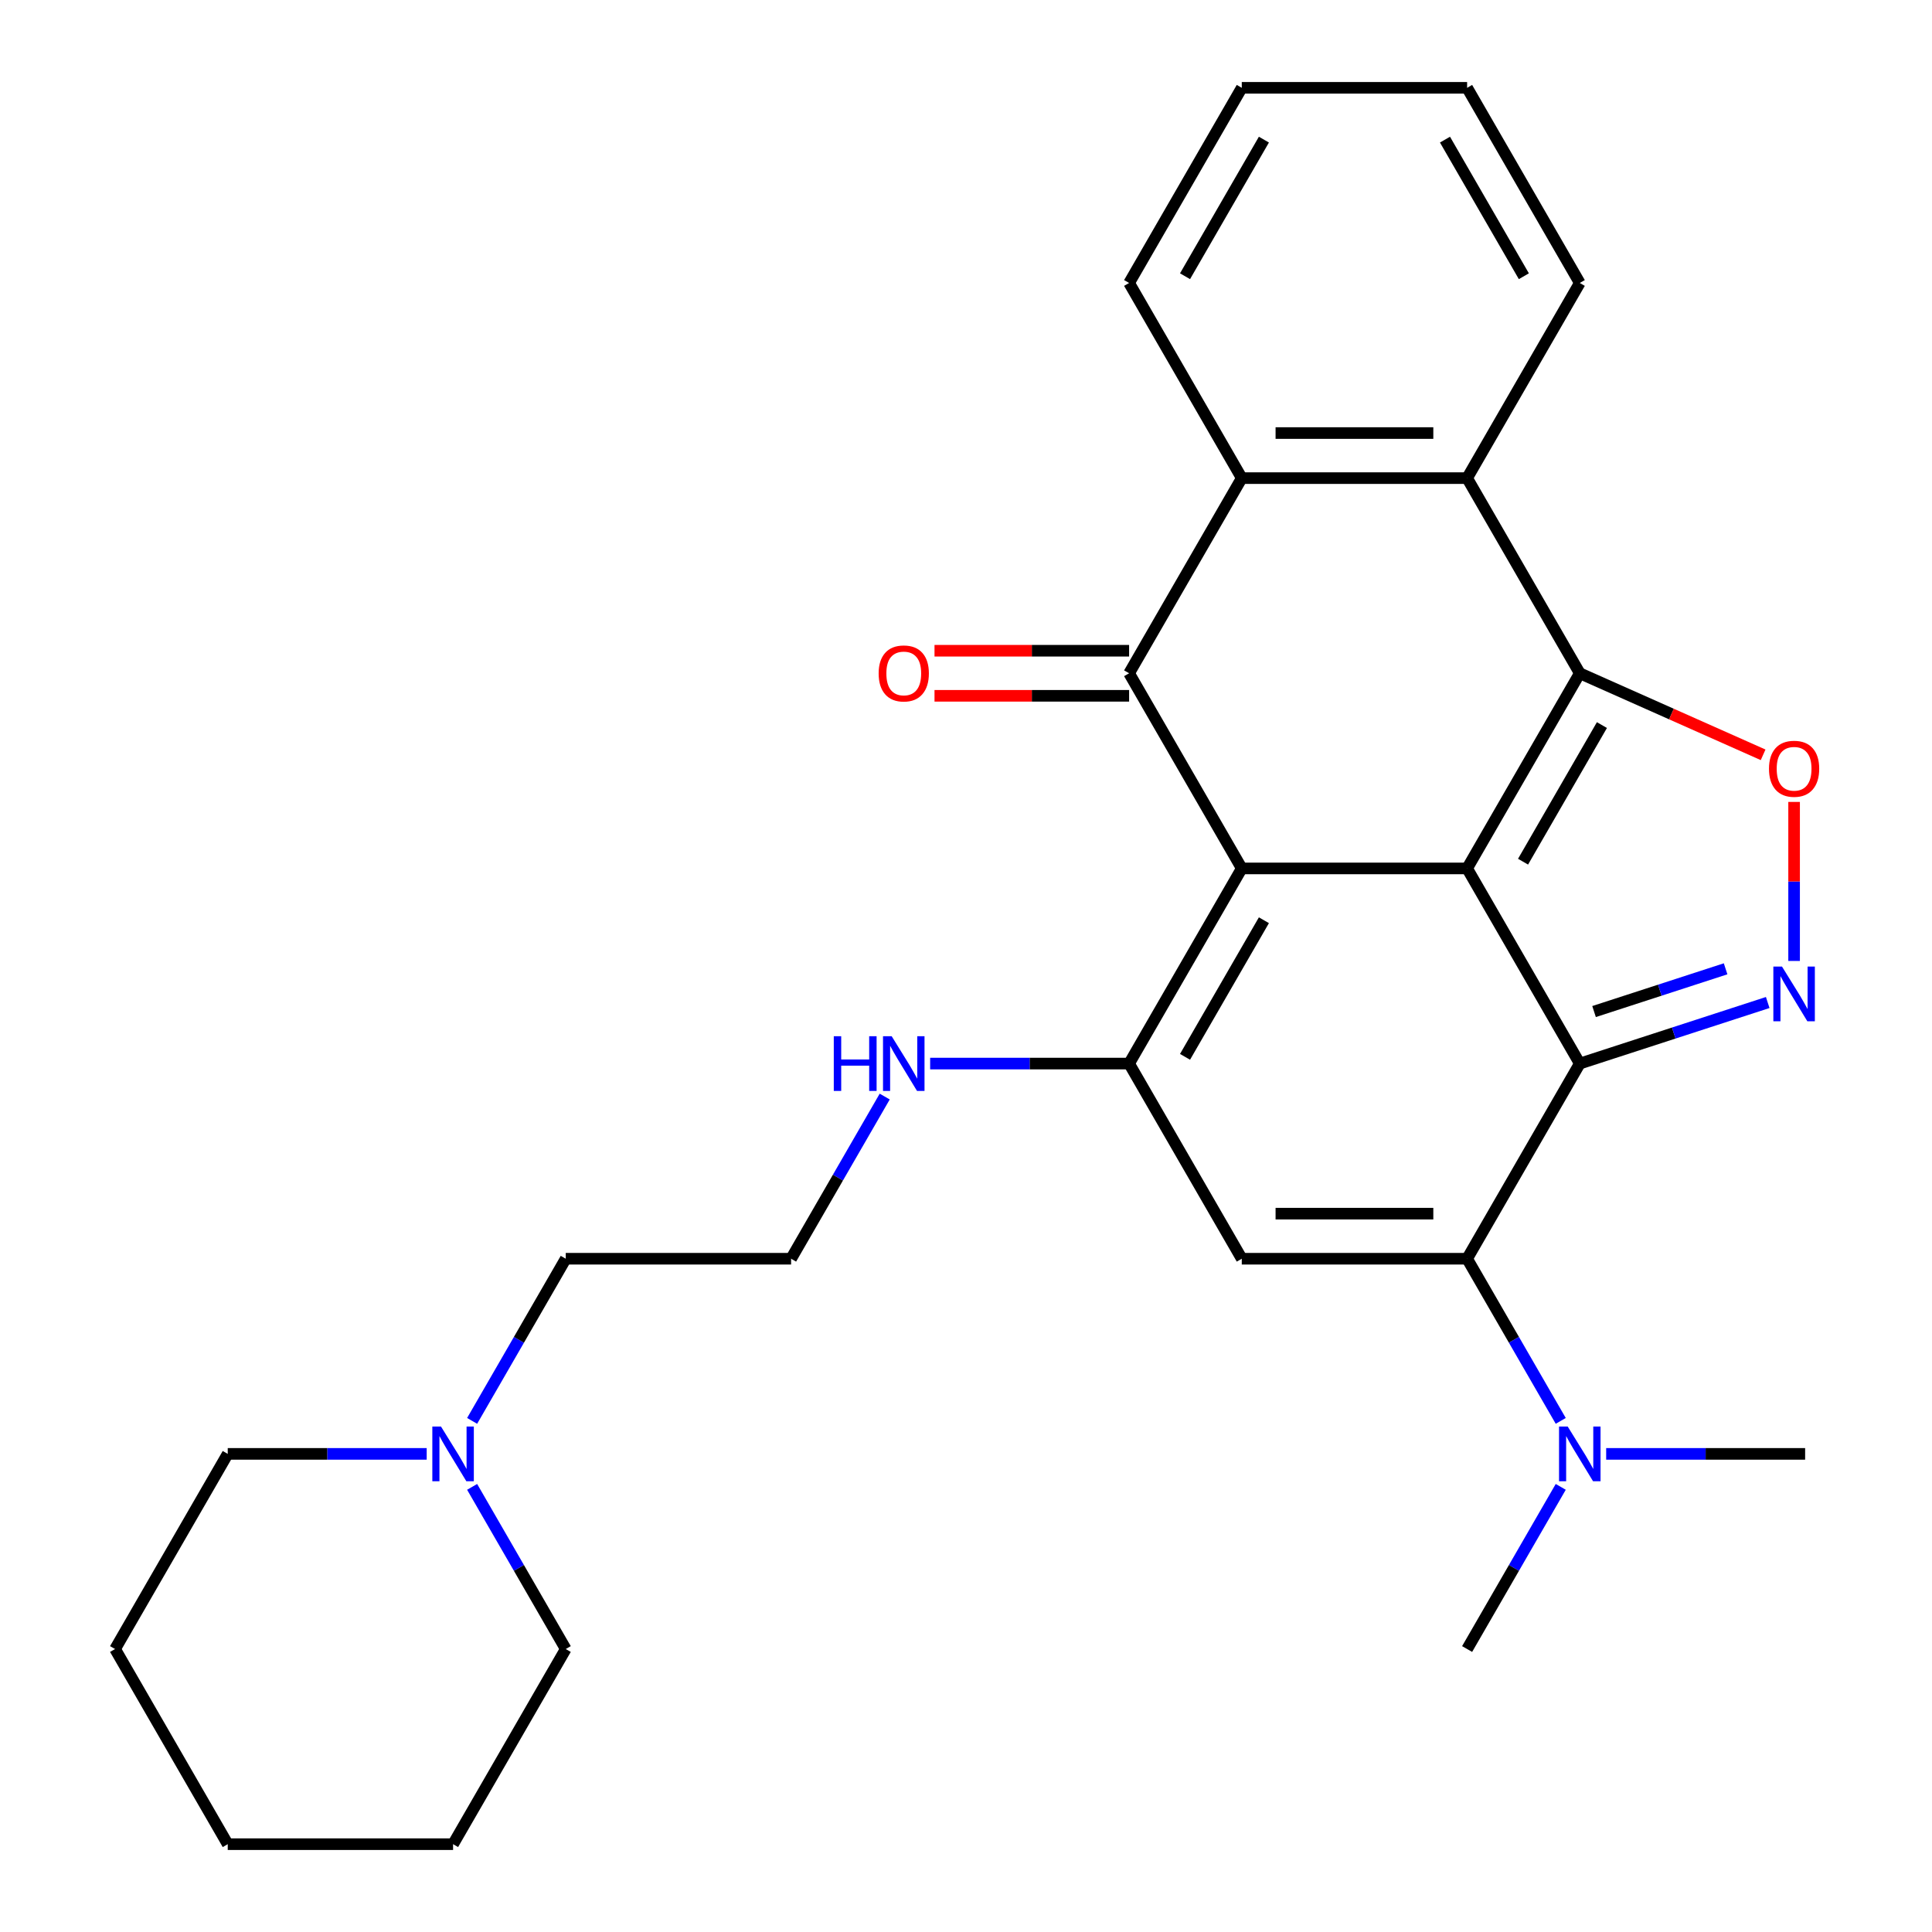 <?xml version='1.0' encoding='iso-8859-1'?>
<svg version='1.1' baseProfile='full'
              xmlns='http://www.w3.org/2000/svg'
                      xmlns:rdkit='http://www.rdkit.org/xml'
                      xmlns:xlink='http://www.w3.org/1999/xlink'
                  xml:space='preserve'
width='1000px' height='1000px' viewBox='0 0 1000 1000'>
<!-- END OF HEADER -->
<rect style='opacity:1.0;fill:#FFFFFF;stroke:none' width='1000' height='1000' x='0' y='0'> </rect>
<path class='bond-0' d='M 759.377,449.495 L 642.741,449.495' style='fill:none;fill-rule:evenodd;stroke:#000000;stroke-width:6px;stroke-linecap:butt;stroke-linejoin:miter;stroke-opacity:1' />
<path class='bond-1' d='M 759.377,449.495 L 817.695,550.505' style='fill:none;fill-rule:evenodd;stroke:#000000;stroke-width:6px;stroke-linecap:butt;stroke-linejoin:miter;stroke-opacity:1' />
<path class='bond-2' d='M 759.377,449.495 L 817.695,348.485' style='fill:none;fill-rule:evenodd;stroke:#000000;stroke-width:6px;stroke-linecap:butt;stroke-linejoin:miter;stroke-opacity:1' />
<path class='bond-2' d='M 788.327,446.007 L 829.15,375.3' style='fill:none;fill-rule:evenodd;stroke:#000000;stroke-width:6px;stroke-linecap:butt;stroke-linejoin:miter;stroke-opacity:1' />
<path class='bond-4' d='M 642.741,449.495 L 584.423,348.485' style='fill:none;fill-rule:evenodd;stroke:#000000;stroke-width:6px;stroke-linecap:butt;stroke-linejoin:miter;stroke-opacity:1' />
<path class='bond-5' d='M 642.741,449.495 L 584.423,550.505' style='fill:none;fill-rule:evenodd;stroke:#000000;stroke-width:6px;stroke-linecap:butt;stroke-linejoin:miter;stroke-opacity:1' />
<path class='bond-5' d='M 654.195,476.31 L 613.372,547.017' style='fill:none;fill-rule:evenodd;stroke:#000000;stroke-width:6px;stroke-linecap:butt;stroke-linejoin:miter;stroke-opacity:1' />
<path class='bond-3' d='M 817.695,550.505 L 759.377,651.515' style='fill:none;fill-rule:evenodd;stroke:#000000;stroke-width:6px;stroke-linecap:butt;stroke-linejoin:miter;stroke-opacity:1' />
<path class='bond-6' d='M 817.695,550.505 L 866.331,534.702' style='fill:none;fill-rule:evenodd;stroke:#000000;stroke-width:6px;stroke-linecap:butt;stroke-linejoin:miter;stroke-opacity:1' />
<path class='bond-6' d='M 866.331,534.702 L 914.967,518.899' style='fill:none;fill-rule:evenodd;stroke:#0000FF;stroke-width:6px;stroke-linecap:butt;stroke-linejoin:miter;stroke-opacity:1' />
<path class='bond-6' d='M 825.078,523.579 L 859.123,512.517' style='fill:none;fill-rule:evenodd;stroke:#000000;stroke-width:6px;stroke-linecap:butt;stroke-linejoin:miter;stroke-opacity:1' />
<path class='bond-6' d='M 859.123,512.517 L 893.168,501.455' style='fill:none;fill-rule:evenodd;stroke:#0000FF;stroke-width:6px;stroke-linecap:butt;stroke-linejoin:miter;stroke-opacity:1' />
<path class='bond-8' d='M 817.695,348.485 L 865.142,369.589' style='fill:none;fill-rule:evenodd;stroke:#000000;stroke-width:6px;stroke-linecap:butt;stroke-linejoin:miter;stroke-opacity:1' />
<path class='bond-8' d='M 865.142,369.589 L 912.588,390.693' style='fill:none;fill-rule:evenodd;stroke:#FF0000;stroke-width:6px;stroke-linecap:butt;stroke-linejoin:miter;stroke-opacity:1' />
<path class='bond-9' d='M 817.695,348.485 L 759.377,247.475' style='fill:none;fill-rule:evenodd;stroke:#000000;stroke-width:6px;stroke-linecap:butt;stroke-linejoin:miter;stroke-opacity:1' />
<path class='bond-7' d='M 759.377,651.515 L 642.741,651.515' style='fill:none;fill-rule:evenodd;stroke:#000000;stroke-width:6px;stroke-linecap:butt;stroke-linejoin:miter;stroke-opacity:1' />
<path class='bond-7' d='M 741.882,628.188 L 660.236,628.188' style='fill:none;fill-rule:evenodd;stroke:#000000;stroke-width:6px;stroke-linecap:butt;stroke-linejoin:miter;stroke-opacity:1' />
<path class='bond-11' d='M 759.377,651.515 L 783.607,693.482' style='fill:none;fill-rule:evenodd;stroke:#000000;stroke-width:6px;stroke-linecap:butt;stroke-linejoin:miter;stroke-opacity:1' />
<path class='bond-11' d='M 783.607,693.482 L 807.837,735.449' style='fill:none;fill-rule:evenodd;stroke:#0000FF;stroke-width:6px;stroke-linecap:butt;stroke-linejoin:miter;stroke-opacity:1' />
<path class='bond-12' d='M 584.423,336.821 L 534.062,336.821' style='fill:none;fill-rule:evenodd;stroke:#000000;stroke-width:6px;stroke-linecap:butt;stroke-linejoin:miter;stroke-opacity:1' />
<path class='bond-12' d='M 534.062,336.821 L 483.702,336.821' style='fill:none;fill-rule:evenodd;stroke:#FF0000;stroke-width:6px;stroke-linecap:butt;stroke-linejoin:miter;stroke-opacity:1' />
<path class='bond-12' d='M 584.423,360.148 L 534.062,360.148' style='fill:none;fill-rule:evenodd;stroke:#000000;stroke-width:6px;stroke-linecap:butt;stroke-linejoin:miter;stroke-opacity:1' />
<path class='bond-12' d='M 534.062,360.148 L 483.702,360.148' style='fill:none;fill-rule:evenodd;stroke:#FF0000;stroke-width:6px;stroke-linecap:butt;stroke-linejoin:miter;stroke-opacity:1' />
<path class='bond-29' d='M 584.423,348.485 L 642.741,247.475' style='fill:none;fill-rule:evenodd;stroke:#000000;stroke-width:6px;stroke-linecap:butt;stroke-linejoin:miter;stroke-opacity:1' />
<path class='bond-14' d='M 584.423,550.505 L 532.932,550.505' style='fill:none;fill-rule:evenodd;stroke:#000000;stroke-width:6px;stroke-linecap:butt;stroke-linejoin:miter;stroke-opacity:1' />
<path class='bond-14' d='M 532.932,550.505 L 481.442,550.505' style='fill:none;fill-rule:evenodd;stroke:#0000FF;stroke-width:6px;stroke-linecap:butt;stroke-linejoin:miter;stroke-opacity:1' />
<path class='bond-30' d='M 584.423,550.505 L 642.741,651.515' style='fill:none;fill-rule:evenodd;stroke:#000000;stroke-width:6px;stroke-linecap:butt;stroke-linejoin:miter;stroke-opacity:1' />
<path class='bond-28' d='M 928.623,497.387 L 928.623,456.231' style='fill:none;fill-rule:evenodd;stroke:#0000FF;stroke-width:6px;stroke-linecap:butt;stroke-linejoin:miter;stroke-opacity:1' />
<path class='bond-28' d='M 928.623,456.231 L 928.623,415.075' style='fill:none;fill-rule:evenodd;stroke:#FF0000;stroke-width:6px;stroke-linecap:butt;stroke-linejoin:miter;stroke-opacity:1' />
<path class='bond-10' d='M 759.377,247.475 L 642.741,247.475' style='fill:none;fill-rule:evenodd;stroke:#000000;stroke-width:6px;stroke-linecap:butt;stroke-linejoin:miter;stroke-opacity:1' />
<path class='bond-10' d='M 741.882,224.147 L 660.236,224.147' style='fill:none;fill-rule:evenodd;stroke:#000000;stroke-width:6px;stroke-linecap:butt;stroke-linejoin:miter;stroke-opacity:1' />
<path class='bond-16' d='M 759.377,247.475 L 817.695,146.465' style='fill:none;fill-rule:evenodd;stroke:#000000;stroke-width:6px;stroke-linecap:butt;stroke-linejoin:miter;stroke-opacity:1' />
<path class='bond-17' d='M 642.741,247.475 L 584.423,146.465' style='fill:none;fill-rule:evenodd;stroke:#000000;stroke-width:6px;stroke-linecap:butt;stroke-linejoin:miter;stroke-opacity:1' />
<path class='bond-21' d='M 807.837,769.601 L 783.607,811.568' style='fill:none;fill-rule:evenodd;stroke:#0000FF;stroke-width:6px;stroke-linecap:butt;stroke-linejoin:miter;stroke-opacity:1' />
<path class='bond-21' d='M 783.607,811.568 L 759.377,853.535' style='fill:none;fill-rule:evenodd;stroke:#000000;stroke-width:6px;stroke-linecap:butt;stroke-linejoin:miter;stroke-opacity:1' />
<path class='bond-22' d='M 831.351,752.525 L 882.842,752.525' style='fill:none;fill-rule:evenodd;stroke:#0000FF;stroke-width:6px;stroke-linecap:butt;stroke-linejoin:miter;stroke-opacity:1' />
<path class='bond-22' d='M 882.842,752.525 L 934.332,752.525' style='fill:none;fill-rule:evenodd;stroke:#000000;stroke-width:6px;stroke-linecap:butt;stroke-linejoin:miter;stroke-opacity:1' />
<path class='bond-13' d='M 244.372,735.449 L 268.602,693.482' style='fill:none;fill-rule:evenodd;stroke:#0000FF;stroke-width:6px;stroke-linecap:butt;stroke-linejoin:miter;stroke-opacity:1' />
<path class='bond-13' d='M 268.602,693.482 L 292.831,651.515' style='fill:none;fill-rule:evenodd;stroke:#000000;stroke-width:6px;stroke-linecap:butt;stroke-linejoin:miter;stroke-opacity:1' />
<path class='bond-19' d='M 220.857,752.525 L 169.367,752.525' style='fill:none;fill-rule:evenodd;stroke:#0000FF;stroke-width:6px;stroke-linecap:butt;stroke-linejoin:miter;stroke-opacity:1' />
<path class='bond-19' d='M 169.367,752.525 L 117.877,752.525' style='fill:none;fill-rule:evenodd;stroke:#000000;stroke-width:6px;stroke-linecap:butt;stroke-linejoin:miter;stroke-opacity:1' />
<path class='bond-20' d='M 244.372,769.601 L 268.602,811.568' style='fill:none;fill-rule:evenodd;stroke:#0000FF;stroke-width:6px;stroke-linecap:butt;stroke-linejoin:miter;stroke-opacity:1' />
<path class='bond-20' d='M 268.602,811.568 L 292.831,853.535' style='fill:none;fill-rule:evenodd;stroke:#000000;stroke-width:6px;stroke-linecap:butt;stroke-linejoin:miter;stroke-opacity:1' />
<path class='bond-15' d='M 457.927,567.581 L 433.698,609.548' style='fill:none;fill-rule:evenodd;stroke:#0000FF;stroke-width:6px;stroke-linecap:butt;stroke-linejoin:miter;stroke-opacity:1' />
<path class='bond-15' d='M 433.698,609.548 L 409.468,651.515' style='fill:none;fill-rule:evenodd;stroke:#000000;stroke-width:6px;stroke-linecap:butt;stroke-linejoin:miter;stroke-opacity:1' />
<path class='bond-18' d='M 409.468,651.515 L 292.831,651.515' style='fill:none;fill-rule:evenodd;stroke:#000000;stroke-width:6px;stroke-linecap:butt;stroke-linejoin:miter;stroke-opacity:1' />
<path class='bond-23' d='M 817.695,146.465 L 759.377,45.455' style='fill:none;fill-rule:evenodd;stroke:#000000;stroke-width:6px;stroke-linecap:butt;stroke-linejoin:miter;stroke-opacity:1' />
<path class='bond-23' d='M 788.746,142.977 L 747.923,72.27' style='fill:none;fill-rule:evenodd;stroke:#000000;stroke-width:6px;stroke-linecap:butt;stroke-linejoin:miter;stroke-opacity:1' />
<path class='bond-24' d='M 584.423,146.465 L 642.741,45.455' style='fill:none;fill-rule:evenodd;stroke:#000000;stroke-width:6px;stroke-linecap:butt;stroke-linejoin:miter;stroke-opacity:1' />
<path class='bond-24' d='M 613.372,142.977 L 654.195,72.27' style='fill:none;fill-rule:evenodd;stroke:#000000;stroke-width:6px;stroke-linecap:butt;stroke-linejoin:miter;stroke-opacity:1' />
<path class='bond-25' d='M 117.877,752.525 L 59.559,853.535' style='fill:none;fill-rule:evenodd;stroke:#000000;stroke-width:6px;stroke-linecap:butt;stroke-linejoin:miter;stroke-opacity:1' />
<path class='bond-26' d='M 292.831,853.535 L 234.513,954.545' style='fill:none;fill-rule:evenodd;stroke:#000000;stroke-width:6px;stroke-linecap:butt;stroke-linejoin:miter;stroke-opacity:1' />
<path class='bond-31' d='M 759.377,45.455 L 642.741,45.455' style='fill:none;fill-rule:evenodd;stroke:#000000;stroke-width:6px;stroke-linecap:butt;stroke-linejoin:miter;stroke-opacity:1' />
<path class='bond-32' d='M 59.559,853.535 L 117.877,954.545' style='fill:none;fill-rule:evenodd;stroke:#000000;stroke-width:6px;stroke-linecap:butt;stroke-linejoin:miter;stroke-opacity:1' />
<path class='bond-27' d='M 234.513,954.545 L 117.877,954.545' style='fill:none;fill-rule:evenodd;stroke:#000000;stroke-width:6px;stroke-linecap:butt;stroke-linejoin:miter;stroke-opacity:1' />
<path  class='atom-7' d='M 922.363 500.302
L 931.643 515.302
Q 932.563 516.782, 934.043 519.462
Q 935.523 522.142, 935.603 522.302
L 935.603 500.302
L 939.363 500.302
L 939.363 528.622
L 935.483 528.622
L 925.523 512.222
Q 924.363 510.302, 923.123 508.102
Q 921.923 505.902, 921.563 505.222
L 921.563 528.622
L 917.883 528.622
L 917.883 500.302
L 922.363 500.302
' fill='#0000FF'/>
<path  class='atom-9' d='M 915.623 397.906
Q 915.623 391.106, 918.983 387.306
Q 922.343 383.506, 928.623 383.506
Q 934.903 383.506, 938.263 387.306
Q 941.623 391.106, 941.623 397.906
Q 941.623 404.786, 938.223 408.706
Q 934.823 412.586, 928.623 412.586
Q 922.383 412.586, 918.983 408.706
Q 915.623 404.826, 915.623 397.906
M 928.623 409.386
Q 932.943 409.386, 935.263 406.506
Q 937.623 403.586, 937.623 397.906
Q 937.623 392.346, 935.263 389.546
Q 932.943 386.706, 928.623 386.706
Q 924.303 386.706, 921.943 389.506
Q 919.623 392.306, 919.623 397.906
Q 919.623 403.626, 921.943 406.506
Q 924.303 409.386, 928.623 409.386
' fill='#FF0000'/>
<path  class='atom-12' d='M 811.435 738.365
L 820.715 753.365
Q 821.635 754.845, 823.115 757.525
Q 824.595 760.205, 824.675 760.365
L 824.675 738.365
L 828.435 738.365
L 828.435 766.685
L 824.555 766.685
L 814.595 750.285
Q 813.435 748.365, 812.195 746.165
Q 810.995 743.965, 810.635 743.285
L 810.635 766.685
L 806.955 766.685
L 806.955 738.365
L 811.435 738.365
' fill='#0000FF'/>
<path  class='atom-13' d='M 454.786 348.565
Q 454.786 341.765, 458.146 337.965
Q 461.506 334.165, 467.786 334.165
Q 474.066 334.165, 477.426 337.965
Q 480.786 341.765, 480.786 348.565
Q 480.786 355.445, 477.386 359.365
Q 473.986 363.245, 467.786 363.245
Q 461.546 363.245, 458.146 359.365
Q 454.786 355.485, 454.786 348.565
M 467.786 360.045
Q 472.106 360.045, 474.426 357.165
Q 476.786 354.245, 476.786 348.565
Q 476.786 343.005, 474.426 340.205
Q 472.106 337.365, 467.786 337.365
Q 463.466 337.365, 461.106 340.165
Q 458.786 342.965, 458.786 348.565
Q 458.786 354.285, 461.106 357.165
Q 463.466 360.045, 467.786 360.045
' fill='#FF0000'/>
<path  class='atom-14' d='M 228.253 738.365
L 237.533 753.365
Q 238.453 754.845, 239.933 757.525
Q 241.413 760.205, 241.493 760.365
L 241.493 738.365
L 245.253 738.365
L 245.253 766.685
L 241.373 766.685
L 231.413 750.285
Q 230.253 748.365, 229.013 746.165
Q 227.813 743.965, 227.453 743.285
L 227.453 766.685
L 223.773 766.685
L 223.773 738.365
L 228.253 738.365
' fill='#0000FF'/>
<path  class='atom-15' d='M 431.566 536.345
L 435.406 536.345
L 435.406 548.385
L 449.886 548.385
L 449.886 536.345
L 453.726 536.345
L 453.726 564.665
L 449.886 564.665
L 449.886 551.585
L 435.406 551.585
L 435.406 564.665
L 431.566 564.665
L 431.566 536.345
' fill='#0000FF'/>
<path  class='atom-15' d='M 461.526 536.345
L 470.806 551.345
Q 471.726 552.825, 473.206 555.505
Q 474.686 558.185, 474.766 558.345
L 474.766 536.345
L 478.526 536.345
L 478.526 564.665
L 474.646 564.665
L 464.686 548.265
Q 463.526 546.345, 462.286 544.145
Q 461.086 541.945, 460.726 541.265
L 460.726 564.665
L 457.046 564.665
L 457.046 536.345
L 461.526 536.345
' fill='#0000FF'/>
</svg>
